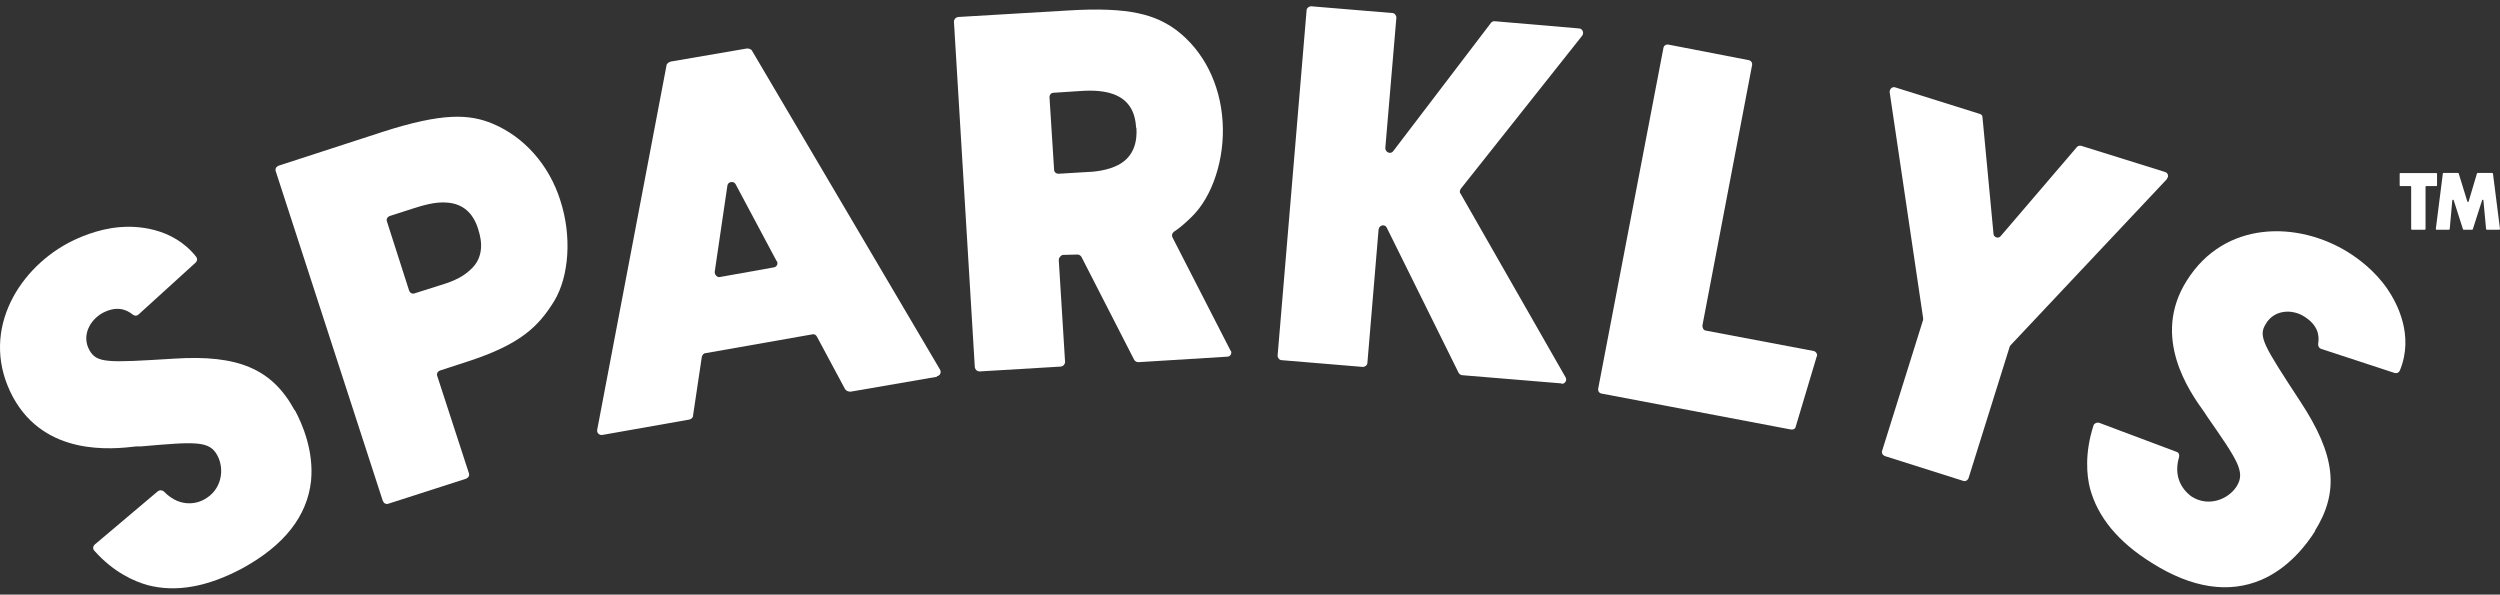 <svg width="185" height="44" viewBox="0 0 185 44" fill="none" xmlns="http://www.w3.org/2000/svg">
<rect x="0" y="0" width="185" height="44" fill="#333333" stroke="none"/>
<path d="M21.818 30.348C22.371 31.367 23.236 33.371 23.017 35.595C22.73 38.192 21.039 40.349 17.95 42.047C15.366 43.432 13.015 43.858 10.898 43.292C9.973 43.026 8.434 42.387 6.989 40.762C6.85 40.629 6.883 40.423 6.989 40.316L11.671 36.361C11.804 36.254 11.977 36.254 12.117 36.361C13.455 37.753 14.853 37.127 15.12 36.953C16.411 36.261 16.638 34.723 16.085 33.704C15.499 32.586 14.407 32.692 10.452 33.032H10.112C8.275 33.251 3.367 33.764 0.977 29.416C-1.547 24.762 1.183 20.067 5.019 17.997C5.731 17.617 7.163 16.958 8.827 16.811C10.019 16.698 12.749 16.785 14.507 18.989C14.614 19.122 14.614 19.295 14.474 19.435L10.239 23.284C10.139 23.383 9.966 23.39 9.833 23.284C9.287 22.844 8.568 22.644 7.582 23.164C6.663 23.683 6.024 24.815 6.61 25.9C7.163 26.886 7.915 26.846 12.889 26.54C17.63 26.233 20.127 27.305 21.785 30.328L21.818 30.362V30.348Z" fill="white"/>
<path d="M41.474 14.867C42.313 17.451 42.127 20.421 41.015 22.272C39.836 24.189 38.478 25.494 34.603 26.753L32.559 27.419C32.385 27.485 32.285 27.659 32.359 27.832L34.696 35.01C34.762 35.183 34.663 35.349 34.496 35.422L28.743 37.273C28.57 37.34 28.404 37.24 28.33 37.074L20.407 12.677C20.34 12.504 20.44 12.337 20.606 12.264L28.33 9.754C32.785 8.322 34.736 8.442 36.447 9.148C38.771 10.12 40.629 12.184 41.468 14.841V14.874L41.474 14.867ZM35.388 16.958C35.002 15.733 34.25 15.094 33.124 14.994C32.166 14.901 31.147 15.247 30.468 15.46L28.836 15.986C28.663 16.053 28.563 16.226 28.637 16.399L30.275 21.506C30.341 21.679 30.514 21.779 30.687 21.706L32.559 21.113C33.138 20.94 34.123 20.627 34.802 19.968C35.821 19.076 35.675 17.844 35.395 16.998V16.965L35.388 16.958Z" fill="white"/>
<path d="M69.347 27.878L62.941 28.984C62.768 28.984 62.602 28.917 62.528 28.784L60.451 24.909C60.384 24.775 60.244 24.702 60.111 24.742L52.208 26.134C52.074 26.134 51.968 26.274 51.934 26.407L51.282 30.775C51.282 30.908 51.149 31.015 51.009 31.048L44.57 32.186C44.331 32.22 44.157 32.02 44.191 31.814L49.311 4.9C49.311 4.726 49.477 4.593 49.651 4.553L55.27 3.588C55.404 3.588 55.577 3.621 55.65 3.754L69.566 27.359C69.673 27.565 69.566 27.805 69.333 27.838V27.872L69.347 27.878ZM57.481 19.342L54.438 13.636C54.298 13.363 53.859 13.436 53.826 13.742L52.887 20.128C52.887 20.334 53.06 20.534 53.266 20.501L57.255 19.788C57.494 19.755 57.594 19.515 57.488 19.309V19.342H57.481Z" fill="white"/>
<path d="M91.08 25.941C91.187 26.14 91.06 26.387 90.82 26.394L84.249 26.8C84.115 26.8 84.009 26.74 83.936 26.64L80.02 18.996C79.947 18.896 79.847 18.829 79.707 18.836L78.649 18.863C78.482 18.903 78.349 19.076 78.349 19.249L78.815 26.78C78.815 26.953 78.689 27.093 78.516 27.126L72.483 27.486C72.31 27.486 72.17 27.359 72.137 27.186L70.592 1.604C70.592 1.431 70.718 1.291 70.891 1.258L79.002 0.778C83.669 0.485 85.527 1.124 87.025 2.21C89.043 3.728 90.301 6.185 90.474 9.015C90.647 11.738 89.728 14.561 88.164 16.066C87.698 16.519 87.298 16.872 86.859 17.158C86.725 17.265 86.692 17.438 86.765 17.571L91.08 25.987V25.954V25.941ZM84.069 9.441C84.002 8.149 83.436 7.343 82.364 6.957C81.472 6.638 80.413 6.698 79.701 6.751L77.963 6.864C77.79 6.864 77.656 7.011 77.663 7.21L78.003 12.557C78.003 12.73 78.149 12.863 78.349 12.857L80.327 12.737C80.939 12.724 81.965 12.624 82.77 12.197C83.982 11.552 84.155 10.353 84.095 9.468L84.062 9.434L84.069 9.441Z" fill="white"/>
<path d="M115.544 28.371L108.213 27.765C108.113 27.765 108.007 27.698 107.94 27.592L102.626 16.858C102.493 16.552 102.047 16.652 102.014 16.991L101.188 26.846C101.188 27.019 101.015 27.152 100.849 27.152L94.849 26.653C94.676 26.653 94.543 26.48 94.543 26.313L96.687 0.771C96.687 0.598 96.86 0.465 97.027 0.465L103.026 0.964C103.199 0.964 103.332 1.137 103.332 1.304L102.513 10.952C102.513 11.292 102.919 11.431 103.093 11.192L110.324 1.703C110.39 1.603 110.497 1.57 110.597 1.57L116.836 2.103C117.109 2.103 117.242 2.442 117.076 2.649L108.093 13.975C108.027 14.075 107.987 14.248 108.093 14.348L115.85 27.918C115.984 28.125 115.817 28.431 115.544 28.398V28.364V28.371Z" fill="white"/>
<path d="M134.447 26.346L132.883 31.573C132.849 31.747 132.683 31.813 132.51 31.78L118.507 29.123C118.334 29.09 118.234 28.923 118.267 28.75L123.095 3.541C123.128 3.368 123.294 3.268 123.467 3.301L129.414 4.453C129.587 4.487 129.687 4.653 129.653 4.826L125.978 24.089C125.978 24.262 126.051 24.429 126.217 24.462L134.208 25.974C134.381 26.007 134.514 26.213 134.447 26.38V26.346Z" fill="white"/>
<path d="M160.343 13.262L148.77 25.561C148.77 25.594 148.703 25.627 148.703 25.701L145.674 35.376C145.607 35.549 145.434 35.648 145.268 35.582L139.488 33.751C139.315 33.684 139.215 33.511 139.282 33.345L142.311 23.67V23.537L139.834 6.81C139.834 6.571 140.034 6.397 140.24 6.464L146.499 8.428C146.639 8.462 146.706 8.562 146.706 8.701L147.518 17.291C147.518 17.564 147.898 17.697 148.064 17.457L153.677 10.899C153.744 10.799 153.884 10.759 154.017 10.792L160.203 12.723C160.442 12.79 160.509 13.063 160.343 13.236V13.269V13.262Z" fill="white"/>
<path d="M171.323 39.291C170.704 40.277 169.385 42.028 167.341 42.907C164.944 43.932 162.201 43.533 159.224 41.648C156.734 40.103 155.223 38.252 154.657 36.128C154.417 35.19 154.257 33.538 154.916 31.494C154.963 31.328 155.176 31.241 155.342 31.288L161.069 33.438C161.235 33.485 161.295 33.658 161.249 33.825C160.709 35.669 161.941 36.575 162.201 36.761C163.446 37.533 164.891 36.954 165.503 36.002C166.196 34.923 165.57 34.057 163.306 30.788L163.12 30.502C162.028 28.99 159.171 24.955 161.821 20.767C164.631 16.279 170.064 16.359 173.767 18.67C174.452 19.096 175.724 20.001 176.683 21.406C177.362 22.412 178.667 24.796 177.589 27.419C177.509 27.585 177.369 27.645 177.202 27.599L171.756 25.814C171.623 25.768 171.529 25.628 171.543 25.455C171.656 24.782 171.503 24.05 170.524 23.43C169.645 22.858 168.307 22.898 167.681 23.95C167.068 24.895 167.501 25.541 170.218 29.703C172.841 33.685 173.134 36.368 171.283 39.318L171.316 39.285L171.323 39.291Z" fill="white"/>
<path d="M180.286 12.805H177.624C177.594 12.805 177.576 12.829 177.576 12.853V13.72C177.576 13.744 177.594 13.768 177.624 13.768H178.378C178.402 13.768 178.426 13.792 178.426 13.822V16.945C178.426 16.974 178.449 16.998 178.473 16.998H179.442C179.466 16.998 179.49 16.974 179.49 16.945V13.822C179.49 13.792 179.514 13.768 179.544 13.768H180.286C180.316 13.768 180.34 13.744 180.34 13.72V12.853C180.34 12.829 180.316 12.805 180.286 12.805Z" fill="white"/>
<path d="M184.999 16.939L184.479 12.847C184.473 12.823 184.449 12.799 184.425 12.799H183.348C183.324 12.799 183.306 12.817 183.295 12.835L182.678 14.911C182.666 14.959 182.601 14.959 182.583 14.911L181.943 12.835C181.937 12.817 181.919 12.799 181.895 12.799H180.824C180.794 12.799 180.776 12.823 180.77 12.847L180.25 16.939C180.244 16.968 180.268 16.998 180.298 16.998H181.225C181.255 16.998 181.273 16.974 181.279 16.951L181.47 14.827C181.476 14.773 181.554 14.761 181.572 14.815L182.26 16.962C182.266 16.98 182.284 16.998 182.308 16.998H182.942C182.966 16.998 182.983 16.98 182.989 16.962L183.677 14.815C183.695 14.761 183.773 14.773 183.773 14.827L183.97 16.951C183.976 16.974 183.994 16.998 184.024 16.998H184.951C184.981 16.992 185.005 16.968 184.999 16.939Z" fill="white"/>
</svg>

